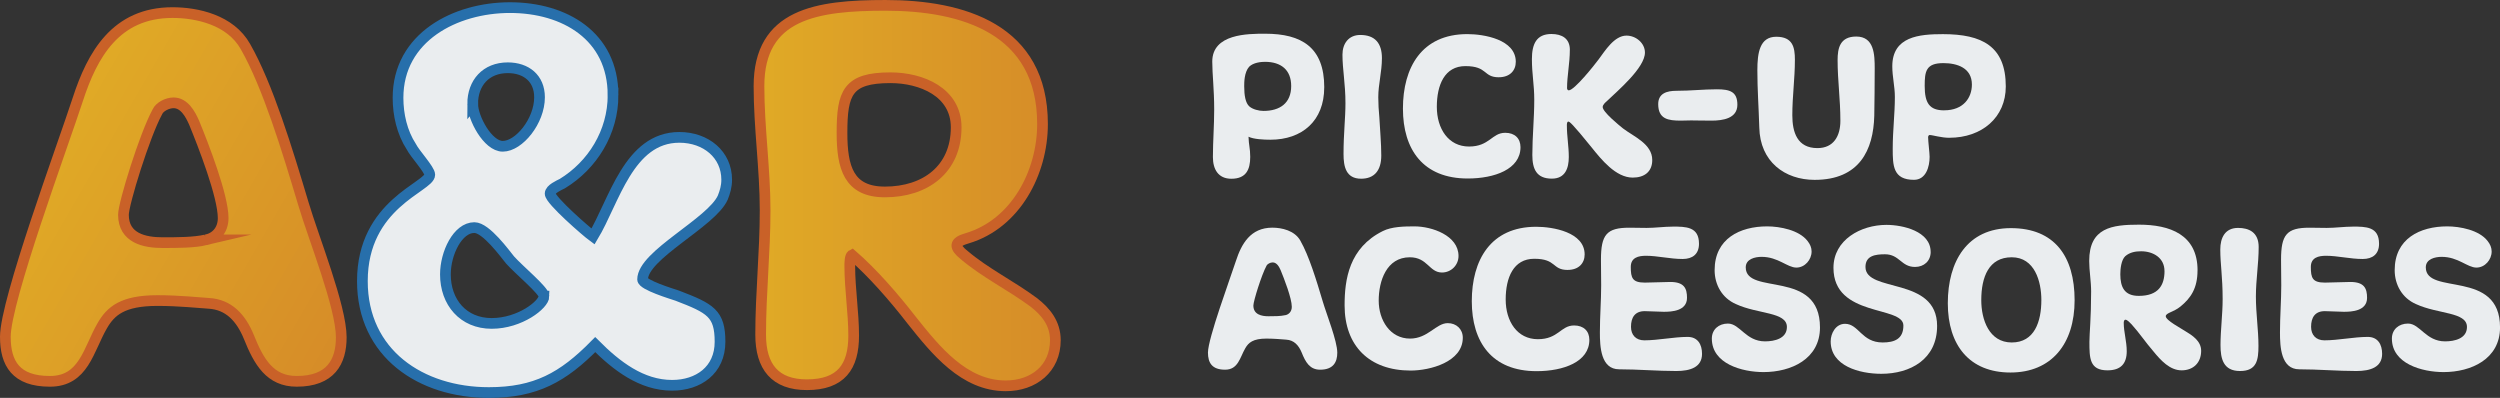 <?xml version="1.0" encoding="UTF-8"?>
<svg id="Layer_2" data-name="Layer 2" xmlns="http://www.w3.org/2000/svg" xmlns:xlink="http://www.w3.org/1999/xlink" viewBox="0 0 700.71 111.51">
  <rect x="0" y="0" width="700.71" height="111.51" fill="#333333" stroke="none"/>
  <defs>
    <style>
      .cls-1 {
        fill: url(#linear-gradient);
      }

      .cls-1, .cls-2, .cls-3 {
        stroke-miterlimit: 10;
        stroke-width: 3px;
      }

      .cls-1, .cls-3 {
        stroke: #c96128;
      }

      .cls-4 {
        stroke-width: 0px;
      }

      .cls-4, .cls-2 {
        fill: #eaedef;
      }

      .cls-2 {
        stroke: #276fab;
      }

      .cls-3 {
        fill: url(#linear-gradient-2);
      }
    </style>
    <linearGradient id="linear-gradient" x1="11.46" y1="42.83" x2="98.92" y2="93.32" gradientUnits="userSpaceOnUse">
      <stop offset="0" stop-color="#e0aa26"/>
      <stop offset="1" stop-color="#d68c28"/>
    </linearGradient>
    <linearGradient id="linear-gradient-2" x1="212.74" y1="54.82" x2="295.8" y2="54.82" xlink:href="#linear-gradient"/>
  </defs>
  <g id="Layer_1-2" data-name="Layer 1">
    <g>
      <path class="cls-1" d="M68.79,13.05c6.25,10.93,11.71,28.88,16.24,44.03,2.81,9.52,10.62,28.88,10.62,37.47,0,6.87-2.97,12.33-12.49,12.33-7.49,0-10.62-5.46-13.43-12.49-2.19-5.31-5.62-9.06-11.24-9.37-2.65-.16-8.27-.78-14.36-.78-9.84,0-13.11,2.97-15.46,7.03-3.9,6.71-5.15,15.61-14.68,15.61s-12.49-5-12.49-12.49c0-10.15,16.08-53.55,20.3-66.51C25.86,15.4,32.41,3.53,48.34,3.53c6.87,0,16.24,2.03,20.45,9.52ZM57.71,67.23c2.65-.47,4.84-2.65,4.84-6.09,0-6.25-5.62-20.61-8.12-26.7-1.09-2.5-2.81-5.62-5.78-5.62-1.72,0-3.9,1.09-4.53,2.5-3.59,6.56-9.52,25.76-9.52,28.88,0,6.56,5.93,7.81,10.93,7.81,4.06,0,8.9,0,12.18-.78Z"/>
      <path class="cls-2" d="M171.83,26.64c0,10.46-5.78,19.67-14.21,24.82-.94.47-3.43,1.56-3.43,2.81,0,1.87,10.3,10.77,12.02,12.02,5.93-9.84,9.99-27.79,24.2-27.79,7.49,0,13.27,4.84,13.27,11.87,0,1.87-.47,3.43-1.09,5-3.12,7.03-22.48,16.08-22.48,22.95,0,1.56,8.28,4.06,9.68,4.53,9.37,3.59,12.02,5,12.02,12.96s-6.09,12.18-13.43,12.18c-8.59,0-15.61-5.46-21.55-11.4-9.06,9.21-16.71,13.43-29.82,13.43-19.05,0-35.44-10.93-35.44-31.23,0-21.7,18.89-26.39,18.89-29.82,0-1.41-4.22-5.93-5.15-7.81-2.65-4.06-3.75-9.06-3.75-13.74,0-17.02,16.08-25.29,31.38-25.29s28.88,7.96,28.88,24.51ZM152.47,83c0-1.56-7.03-7.34-9.52-10.15-1.41-1.72-6.71-9.06-9.99-9.06-4.68,0-8.12,7.18-8.12,13.12,0,7.81,5,13.74,12.96,13.74s14.68-5.31,14.68-7.65ZM132.49,29.13c0,3.9,4.22,11.87,8.43,11.87,4.53,0,10.3-7.03,10.3-13.74,0-5.31-3.75-8.27-8.9-8.27-6.09,0-9.84,4.22-9.84,10.15Z"/>
      <path class="cls-3" d="M270.19,71.45c6.09,5.15,12.96,8.43,19.52,13.27,3.43,2.65,6.09,5.93,6.09,10.62,0,7.96-6.09,12.8-13.9,12.8-11.71,0-19.67-9.99-26.39-18.42-4.84-6.25-10.93-13.27-16.71-18.27-.62.31-.62,2.5-.62,2.97,0,6.71,1.09,13.11,1.09,19.67,0,8.74-3.59,13.74-13.11,13.74-8.9,0-12.96-5-12.96-14.05,0-11.55,1.25-23.11,1.25-34.82s-1.72-23.11-1.72-34.82c0-20.3,16.24-22.64,35.44-22.64,21.7,0,44.03,6.56,44.03,33.26,0,13.58-7.49,27.95-21.08,32.01-3.9,1.09-3.59,2.5-.94,4.68ZM248.02,53.8c11.4,0,19.98-6.4,19.98-18.11,0-9.84-9.68-13.9-18.42-13.9-12.02,0-13.58,4.22-13.58,15.46,0,9.68,1.87,16.55,12.02,16.55Z"/>
      <g>
        <path class="cls-4" d="M371.16,24.49c0,9.38-6.19,14.67-15.09,14.67-1.8,0-4.69-.12-6.13-.84.06,2.29.48,3.31.48,5.65,0,3.55-1.14,6.13-5.29,6.13-3.67,0-5.17-2.65-5.17-6.07,0-4.33.36-8.9.36-13.29,0-5.71-.54-9.98-.54-13.47,0-7.82,9.98-7.82,14.85-7.82,10.16,0,16.54,3.79,16.54,15.03ZM361.9,24.12c0-4.57-2.89-6.79-7.34-6.79-1.08,0-3.25.18-4.45,1.38-1.38,1.56-1.38,4.39-1.38,5.47,0,2.59.36,4.69,1.44,5.65.96.84,2.71,1.26,3.97,1.26,4.57,0,7.76-2.16,7.76-6.98Z"/>
        <path class="cls-4" d="M386.31,27.25c0,1.86.12,3.79.3,5.65.18,3.49.54,7.28.54,10.7,0,4.15-1.92,6.49-5.65,6.49-4.27,0-4.93-3.43-4.93-6.92,0-5.77.54-9.98.54-14.25,0-5.41-.84-9.5-.84-13.59,0-3.13,1.74-5.53,4.99-5.53,4.15,0,6.07,2.34,6.07,6.49,0,3.85-1.02,7.34-1.02,10.94Z"/>
        <path class="cls-4" d="M420.1,21.66c-4.45,0-3.07-3.13-9.38-3.13-5.83,0-8,5.29-8,11.42s3.25,11.12,9.02,11.12,6.37-3.85,10.16-3.85c2.65,0,4.27,1.56,4.27,4.03,0,6.19-7.28,8.78-14.79,8.78-12.51,0-18.16-8.12-18.16-19.6s5.23-20.87,18.04-20.87c4.69,0,13.59,1.5,13.59,7.76,0,2.47-1.68,4.33-4.75,4.33Z"/>
        <path class="cls-4" d="M440,14.02c0,3.67-.78,7.22-.78,10.7,0,.3.18.6.48.6,1.56,0,7.16-7.04,8.36-8.66,1.8-2.41,4.39-6.68,7.82-6.68,2.65,0,5.17,2.11,5.17,4.75,0,4.27-7.64,10.7-10.58,13.53-.48.42-1.26,1.08-1.26,1.74,0,1.38,4.51,5.05,5.71,6.01,3.01,2.29,8.18,4.33,8.18,8.84,0,3.31-2.23,4.93-5.47,4.93-4.75,0-8.84-5.11-11.49-8.42-5.59-6.92-6.25-7.28-6.55-7.28-.42,0-.42.72-.42,1.08,0,3.07.54,5.83.54,8.84,0,3.19-1.02,6.07-4.75,6.07-4.27,0-5.47-2.65-5.47-6.62,0-5.17.54-10.28.54-15.51,0-4.21-.66-7.16-.66-11.37s1.26-7.04,5.47-7.04c2.95,0,5.17,1.26,5.17,4.45Z"/>
        <path class="cls-4" d="M486.96,29.36c0,3.85-4.09,4.45-7.22,4.45-2.89,0-4.33-.06-5.77-.06-.96,0-1.92.06-2.89.06-3.49,0-6.31-.42-6.31-4.63,0-3.01,2.41-3.73,5.11-3.73,3.97,0,7.64-.42,11.31-.42s5.77.66,5.77,4.33Z"/>
        <path class="cls-4" d="M503.08,16.73c0,5.41-.72,10.16-.72,15.58,0,4.75,1.38,9.2,7.04,9.2,4.57,0,6.43-3.43,6.43-7.64,0-6.07-.78-11.25-.78-17.02,0-3.25.6-6.61,5.23-6.61,5.05,0,5.17,5.11,5.17,8.96s-.06,10.1-.12,13.23c-.24,9.62-4.15,17.98-16.72,17.98-8.3,0-15.33-5.05-15.51-14.73-.18-5.95-.54-10.52-.54-16,0-4.87.66-9.38,5.29-9.38s5.23,2.95,5.23,6.43Z"/>
        <path class="cls-4" d="M546.37,38.62c-2.29,0-4.69-.78-5.53-.78-.3,0-.42.42-.42.6,0,1.2.42,4.45.42,5.53,0,2.77-1.02,6.43-4.39,6.43-5.89,0-5.95-4.03-5.95-8.72,0-5.17.6-9.68.6-14.49,0-3.01-.72-5.65-.72-8.6,0-8.36,7.52-9.02,14.19-9.02,10.95,0,17.62,3.37,17.62,14.67,0,8.66-6.67,14.37-15.82,14.37ZM544.93,30.92c5.41,0,7.76-3.55,7.76-7.22,0-4.69-4.15-6.01-8-6.01-4.87,0-5.23,2.29-5.23,6.38,0,4.81,1.32,6.86,5.47,6.86Z"/>
        <path class="cls-4" d="M364.48,67.48c2.41,4.21,4.51,11.12,6.25,16.96,1.08,3.67,4.09,11.12,4.09,14.43,0,2.65-1.14,4.75-4.81,4.75-2.89,0-4.09-2.1-5.17-4.81-.84-2.04-2.17-3.49-4.33-3.61-1.02-.06-3.19-.3-5.53-.3-3.79,0-5.05,1.14-5.95,2.71-1.5,2.58-1.98,6.01-5.65,6.01s-4.81-1.92-4.81-4.81c0-3.91,6.19-20.63,7.82-25.62,1.56-4.81,4.09-9.38,10.22-9.38,2.65,0,6.25.78,7.88,3.67ZM360.21,88.35c1.02-.18,1.86-1.02,1.86-2.35,0-2.41-2.17-7.94-3.13-10.28-.42-.96-1.08-2.17-2.23-2.17-.66,0-1.5.42-1.74.96-1.38,2.53-3.67,9.92-3.67,11.12,0,2.53,2.29,3.01,4.21,3.01,1.56,0,3.43,0,4.69-.3Z"/>
        <path class="cls-4" d="M408.8,71.75c0,2.59-2.1,4.63-4.63,4.63-3.61,0-4.03-4.27-9.02-4.27-6.55,0-8.72,6.68-8.72,12.15s3.19,10.64,8.78,10.64c5.05,0,7.28-4.33,10.58-4.33,2.41,0,4.21,1.68,4.21,4.09,0,6.8-9.2,9.2-14.61,9.2-11.61,0-18.52-6.92-18.52-18.28,0-7.28,1.26-16.12,10.7-20.81,2.47-1.26,6.07-1.32,8.9-1.32,4.81,0,12.33,2.53,12.33,8.3Z"/>
        <path class="cls-4" d="M439.4,75.66c-4.45,0-3.07-3.13-9.38-3.13-5.83,0-8,5.29-8,11.42s3.25,11.12,9.02,11.12,6.37-3.85,10.16-3.85c2.65,0,4.27,1.56,4.27,4.03,0,6.19-7.28,8.78-14.79,8.78-12.51,0-18.16-8.12-18.16-19.6s5.23-20.87,18.04-20.87c4.69,0,13.59,1.5,13.59,7.76,0,2.47-1.68,4.33-4.75,4.33Z"/>
        <path class="cls-4" d="M468.74,63.51c3.79,0,7.46,0,7.46,4.81,0,2.89-1.8,4.27-4.57,4.27-3.55,0-7.04-.9-10.28-.9-2.1,0-4.27.48-4.27,3.13,0,3.13.48,4.39,3.97,4.39,1.86,0,5.23-.18,7.1-.18,3.91,0,4.69,1.8,4.69,4.45,0,3.73-4.39,3.91-6.5,3.91-1.5,0-3.85-.18-5.35-.18-2.77,0-3.85,1.8-3.85,4.39,0,2.29,1.38,3.79,3.73,3.79,3.85,0,8.3-.96,12.15-.96,2.83,0,4.03,2.1,4.03,4.75,0,3.73-3.25,4.81-7.22,4.81-5.23,0-10.82-.48-16-.48s-5.41-6.37-5.41-10.34c0-4.57.36-8.9.36-13.17,0-2.22-.06-4.99-.06-7.22,0-6.98,1.56-8.96,7.94-8.96,1.68,0,3.25.06,4.87.06,2.29,0,4.99-.36,7.22-.36Z"/>
        <path class="cls-4" d="M479.8,94.9c0-2.59,1.98-4.21,4.51-4.21,3.37,0,4.99,4.99,10.4,4.99,2.65,0,6.13-.78,6.13-4.03,0-4.27-8.12-3.55-14.31-6.43-3.85-1.68-5.95-5.41-5.95-9.5,0-8.84,7.1-12.27,14.73-12.27,3.55,0,8.96,1.02,11.31,4.09.72.9,1.14,1.86,1.14,2.95,0,2.29-1.86,4.51-4.27,4.51-2.53,0-5.11-3.01-9.74-3.01-1.86,0-4.45.6-4.45,2.95,0,8,20.81.36,20.81,16.84,0,8.84-8.06,12.51-15.82,12.51-6.07,0-14.49-2.35-14.49-9.38Z"/>
        <path class="cls-4" d="M541.14,70.61c0,2.53-1.86,4.21-4.39,4.21-3.91,0-4.33-3.55-8.42-3.55-2.65,0-5.47.36-5.47,3.55,0,7.34,20.08,2.59,20.08,16.54,0,9.38-7.58,13.41-15.64,13.41-6.19,0-14.19-2.22-14.19-9.08,0-2.29,1.44-4.93,4.03-4.93,3.85,0,4.63,5.23,10.52,5.23,3.31,0,5.83-.96,5.83-4.75,0-5.65-19.6-2.22-19.6-16.18,0-7.82,7.64-12.03,14.85-12.03,4.63,0,12.39,1.8,12.39,7.58Z"/>
        <path class="cls-4" d="M581.48,84.14c0,12.27-6.5,20.27-17.98,20.27s-17.56-7.64-17.56-19.42,5.47-21.05,17.68-21.05,17.86,7.88,17.86,20.21ZM572.16,84.08c0-5.17-1.86-11.97-8.3-11.97s-8.54,5.53-8.54,12.03c0,5.41,2.17,11.85,8.54,11.85s8.3-5.83,8.3-11.91Z"/>
        <path class="cls-4" d="M615.93,75.78c0,4.99-1.86,7.76-4.81,10.16-1.92,1.56-4.09,1.74-4.09,2.71,0,1.14,4.39,3.43,5.35,4.09,2.1,1.26,4.57,2.83,4.57,5.59,0,3.31-2.17,5.47-5.47,5.47s-5.83-2.77-7.94-5.35c-2.1-2.41-4.03-5.29-6.07-7.52-.36-.36-1.2-1.32-1.74-1.32-.42,0-.48.6-.48.9,0,2.53.84,5.17.84,7.94,0,3.49-1.68,5.35-5.41,5.35-5.05,0-5.05-3.49-5.05-8,0-2.29.48-6.67.48-14.07,0-2.95-.54-5.83-.54-8.6,0-9.32,6.37-10.16,13.95-10.16,8.66,0,16.42,2.77,16.42,12.81ZM606.67,75.96c0-3.67-3.13-5.53-6.55-5.53-1.5,0-3.13.24-4.45,1.38-1.14,1.08-1.38,3.61-1.38,5.05,0,3.61,1.14,6.07,5.17,6.07,5.53,0,7.22-3.01,7.22-6.98Z"/>
        <path class="cls-4" d="M622.31,69.95c0-3.31,1.32-6.07,4.99-6.07,3.01,0,5.77,1.2,5.77,5.35,0,4.75-.78,9.08-.78,13.89s.72,9.26.72,13.83c0,3.97-.48,7.04-5.17,7.04s-5.47-3.43-5.47-7.28c0-4.15.6-8.6.6-12.87,0-6.25-.66-9.8-.66-13.89Z"/>
        <path class="cls-4" d="M659.35,63.51c3.79,0,7.46,0,7.46,4.81,0,2.89-1.8,4.27-4.57,4.27-3.55,0-7.04-.9-10.28-.9-2.1,0-4.27.48-4.27,3.13,0,3.13.48,4.39,3.97,4.39,1.86,0,5.23-.18,7.1-.18,3.91,0,4.69,1.8,4.69,4.45,0,3.73-4.39,3.91-6.49,3.91-1.5,0-3.85-.18-5.35-.18-2.77,0-3.85,1.8-3.85,4.39,0,2.29,1.38,3.79,3.73,3.79,3.85,0,8.3-.96,12.15-.96,2.83,0,4.03,2.1,4.03,4.75,0,3.73-3.25,4.81-7.22,4.81-5.23,0-10.83-.48-16-.48s-5.41-6.37-5.41-10.34c0-4.57.36-8.9.36-13.17,0-2.22-.06-4.99-.06-7.22,0-6.98,1.56-8.96,7.94-8.96,1.68,0,3.25.06,4.87.06,2.29,0,4.99-.36,7.22-.36Z"/>
        <path class="cls-4" d="M670.41,94.9c0-2.59,1.98-4.21,4.51-4.21,3.37,0,4.99,4.99,10.4,4.99,2.65,0,6.13-.78,6.13-4.03,0-4.27-8.12-3.55-14.31-6.43-3.85-1.68-5.95-5.41-5.95-9.5,0-8.84,7.1-12.27,14.73-12.27,3.55,0,8.96,1.02,11.31,4.09.72.9,1.14,1.86,1.14,2.95,0,2.29-1.86,4.51-4.27,4.51-2.53,0-5.11-3.01-9.74-3.01-1.86,0-4.45.6-4.45,2.95,0,8,20.81.36,20.81,16.84,0,8.84-8.06,12.51-15.82,12.51-6.07,0-14.49-2.35-14.49-9.38Z"/>
      </g>
    </g>
  </g>
</svg>